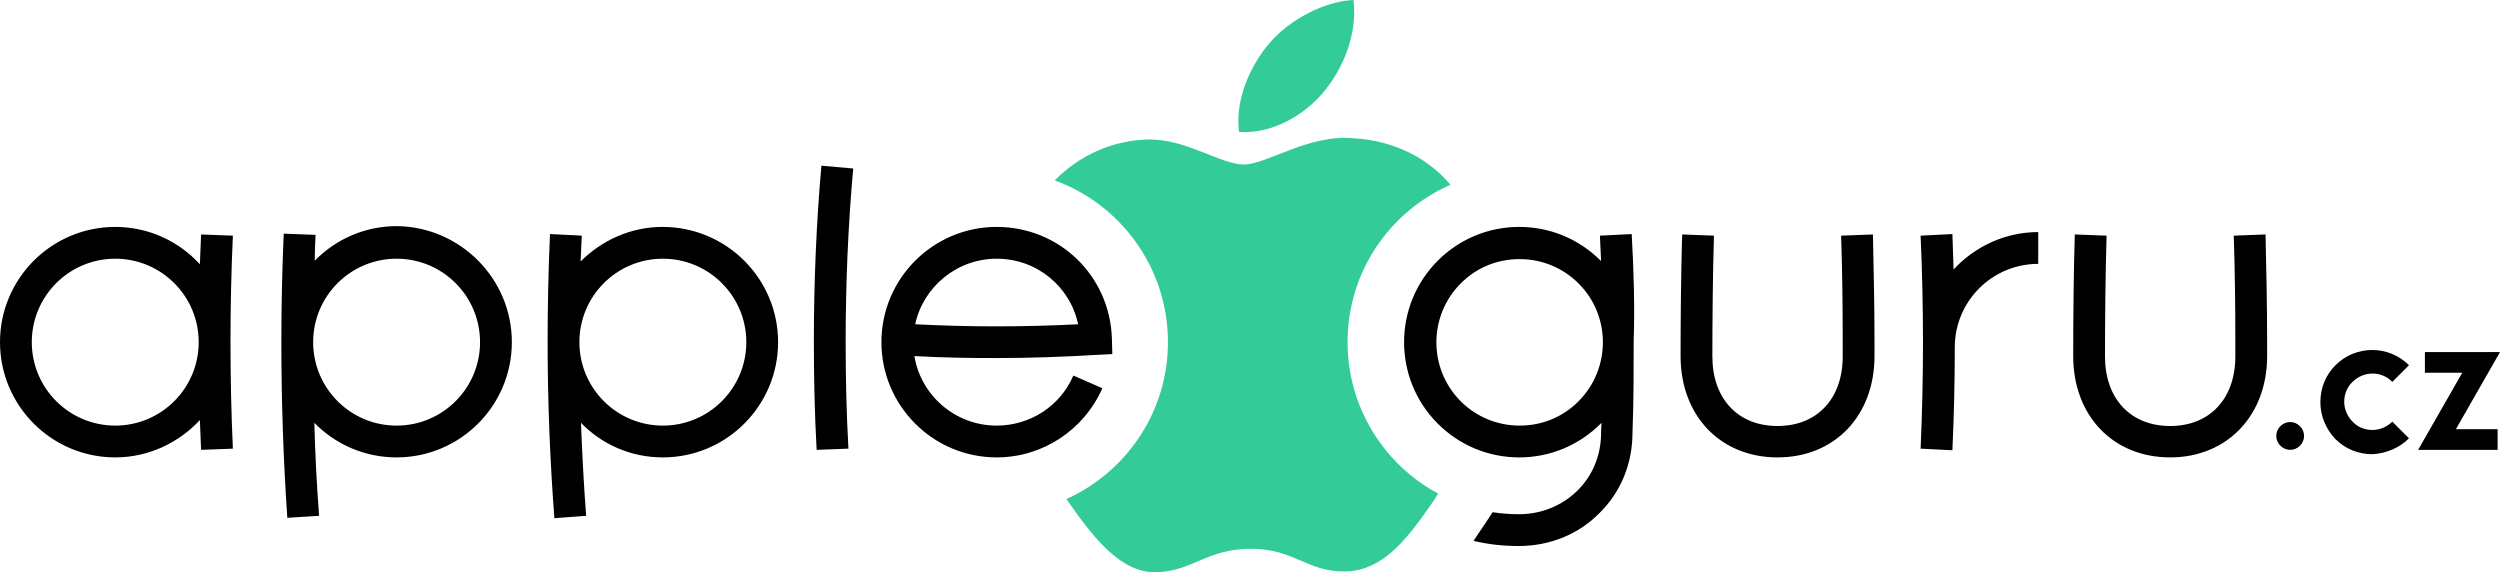 <?xml version="1.0" encoding="utf-8"?>
<!-- Generator: Adobe Illustrator 21.0.2, SVG Export Plug-In . SVG Version: 6.00 Build 0)  -->
<svg version="1.1" id="Vrstva_1" xmlns="http://www.w3.org/2000/svg" xmlns:xlink="http://www.w3.org/1999/xlink" x="0px" y="0px"
	 viewBox="0 0 629.1 144" style="enable-background:new 0 0 629.1 144;" xml:space="preserve">
<style type="text/css">
	.st0{fill:#33CC99;}
</style>
<path class="st0" d="M333.2,23c-5,6.1-13.3,10.8-21.4,10.2c-1.1-8.3,3-16.9,7.6-22.3c5.2-6.1,14-10.6,21.2-10.9
	C341.6,8.4,338.2,16.9,333.2,23 M339.1,86.1c0-17.7,10.6-32.9,25.9-39.6c-8.4-10-20-11.5-24.4-11.7c-11.2-1.1-21.9,6.6-27.6,6.6
	s-14.5-6.4-23.8-6.3c-9,0.1-17.5,3.9-23.8,10.3c16.6,6,28.5,22,28.5,40.7c0,17.6-10.5,32.7-25.6,39.5c0.1,0.1,0.1,0.2,0.2,0.2
	c6.1,8.7,13.3,18.6,22.7,18.2c9.1-0.4,12.6-5.9,23.6-5.9s14.1,5.9,23.8,5.7c9.8-0.2,16-8.9,22.1-17.7c0.4-0.6,0.8-1.3,1.2-1.9
	C348.4,117,339.1,102.6,339.1,86.1z"/>
<path d="M410.6,58.9l-8,0.4c0.1,2.1,0.2,4.2,0.3,6.4c0,0,0-0.1-0.1-0.1c-5.5-5.5-12.8-8.5-20.5-8.5s-15,3-20.5,8.5
	c-11.3,11.3-11.3,29.7,0,41c5.5,5.5,12.8,8.5,20.5,8.5s15-3,20.5-8.5c0.1-0.1,0.2-0.2,0.2-0.2c0,0.8-0.1,1.6-0.1,2.3v0.2
	c0,5.6-2.1,10.8-6,14.6c-3.9,3.8-9.1,5.9-14.7,5.9c-2.3,0-4.5-0.2-6.6-0.5l-1.9,2.9c-0.5,0.7-1,1.5-1.5,2.2s-0.9,1.4-1.4,2.1
	c3.7,0.9,7.5,1.3,11.4,1.3c7.7,0,15-2.9,20.3-8.3c5.4-5.3,8.3-12.5,8.3-20.2c0.3-7.7,0.3-16.1,0.3-23.1
	C411.4,76.8,411.1,67.9,410.6,58.9z M397.2,101c-4,4-9.2,6.1-14.8,6.1s-10.9-2.2-14.8-6.1c-8.2-8.2-8.2-21.5,0-29.7
	c4-4,9.2-6.1,14.8-6.1s10.9,2.2,14.8,6.1C405.4,79.4,405.4,92.8,397.2,101z M58,86.1c0,8.9,0.2,17.9,0.6,26.8l-8,0.3
	c-0.1-2.5-0.2-5-0.3-7.5c-5.3,5.7-12.9,9.4-21.3,9.4c-16,0-29-13-29-29s13-29,29-29c8.4,0,16,3.6,21.3,9.4c0.1-2.5,0.2-5,0.3-7.5
	l8,0.3C58.2,68.2,58,77.2,58,86.1z M50,86.1c0-11.6-9.4-21-21-21s-21,9.4-21,21s9.4,21,21,21S50,97.7,50,86.1z M491.6,67.8
	c-0.1-3-0.2-5.9-0.3-8.9l-8,0.4c0.4,9,0.6,18,0.6,26.8c0,8.8-0.2,17.8-0.6,26.8l8,0.4c0.4-8.7,0.6-17.3,0.6-25.9l0,0
	c0-11.6,9.4-21,21-21v-8C504.5,58.4,496.9,62.1,491.6,67.8z M606.2,110.3l-4.2-4.2c-1.3,1.3-3.1,2.1-5,2.1s-3.7-0.7-5-2.1
	c-1.3-1.3-2.1-3.1-2.1-5s0.7-3.7,2.1-5c2.8-2.8,7.3-2.8,10,0l4.2-4.2c-5.1-5.1-13.4-5.1-18.5,0c-2.5,2.5-3.8,5.8-3.8,9.3
	s1.4,6.8,3.8,9.3c2.5,2.5,5.8,3.8,9.3,3.8C600.5,114.1,603.8,112.7,606.2,110.3z M576.3,106.2c-1.9,0-3.5,1.6-3.5,3.5
	s1.6,3.5,3.5,3.5s3.5-1.6,3.5-3.5S578.2,106.2,576.3,106.2z M128.8,86.1c0,16-13,29-29,29c-8.1,0-15.4-3.3-20.7-8.7
	c0.2,7.8,0.6,15.7,1.2,23.4l-8,0.5c-1-14.6-1.5-29.5-1.5-44.3c0-9,0.2-18.2,0.6-27.2l8,0.3c-0.1,2.2-0.2,4.4-0.2,6.5
	c5.3-5.4,12.6-8.7,20.7-8.7C115.8,57.1,128.8,70.1,128.8,86.1z M120.8,86.1c0-11.6-9.4-21-21-21s-21,9.4-21,21l0,0
	c0,11.6,9.4,21,21,21S120.8,97.7,120.8,86.1z M195.8,86.1c0,16-13,29-29,29c-8.1,0-15.4-3.3-20.6-8.7c0.3,7.8,0.7,15.6,1.3,23.4
	l-8,0.6c-1.1-14.6-1.7-29.5-1.7-44.3c0-9,0.2-18.2,0.6-27.2l8,0.4c-0.1,2.1-0.2,4.3-0.3,6.5c5.3-5.3,12.6-8.7,20.6-8.7
	C182.8,57.1,195.8,70.1,195.8,86.1z M187.8,86.1c0-11.6-9.4-21-21-21s-21,9.4-21,21l0,0c0,11.6,9.4,21,21,21S187.8,97.7,187.8,86.1z
	 M213.5,112.9c-0.5-8.9-0.7-17.9-0.7-26.8c0-14.6,0.6-29.2,1.9-43.7l-8-0.7c-1.3,14.6-1.9,29.6-1.9,44.3c0,9,0.2,18.2,0.7,27.2
	L213.5,112.9z M570.5,89.6v-3.5c0-9-0.2-18.2-0.4-27.1l-8,0.3c0.3,8.9,0.4,17.9,0.4,26.9v3.5c0,10.6-6.4,17.5-16.4,17.5
	s-16.4-6.9-16.4-17.5c0-8.4,0.1-21.1,0.4-30.4l-8-0.3c-0.3,9.4-0.4,22.1-0.4,30.6c0,15,10,25.5,24.4,25.5
	C560.4,115.1,570.5,104.6,570.5,89.6z M471.7,89.6v-3.5c0-9-0.2-18.2-0.4-27.1l-8,0.3c0.3,8.9,0.4,17.9,0.4,26.9v3.5
	c0,10.6-6.4,17.5-16.4,17.5s-16.4-6.9-16.4-17.5c0-8.4,0.1-21.1,0.4-30.4l-8-0.3c-0.3,9.4-0.4,22.1-0.4,30.6c0,15,10,25.5,24.4,25.5
	S471.7,104.6,471.7,89.6z M277.4,97.7l-7.3-3.2c-3.3,7.7-10.9,12.6-19.3,12.6c-10.4,0-19.1-7.6-20.7-17.5c6.9,0.4,13.8,0.5,20.7,0.5
	c8.4,0,16.8-0.3,25.2-0.8l3.9-0.2l-0.1-3.9c-0.5-15.8-13.2-28.1-29-28.1c-16,0-29,13-29,29s13,29,29,29
	C262.3,115.1,272.7,108.3,277.4,97.7z M250.8,65.1c10.1,0,18.5,7,20.5,16.5c-13.7,0.7-27.4,0.7-41,0
	C232.3,72.2,240.8,65.1,250.8,65.1z M610.2,88.6h18.9L618,108h10.5v5.2h-20l11.1-19.4h-9.4L610.2,88.6L610.2,88.6z"/>
</svg>
